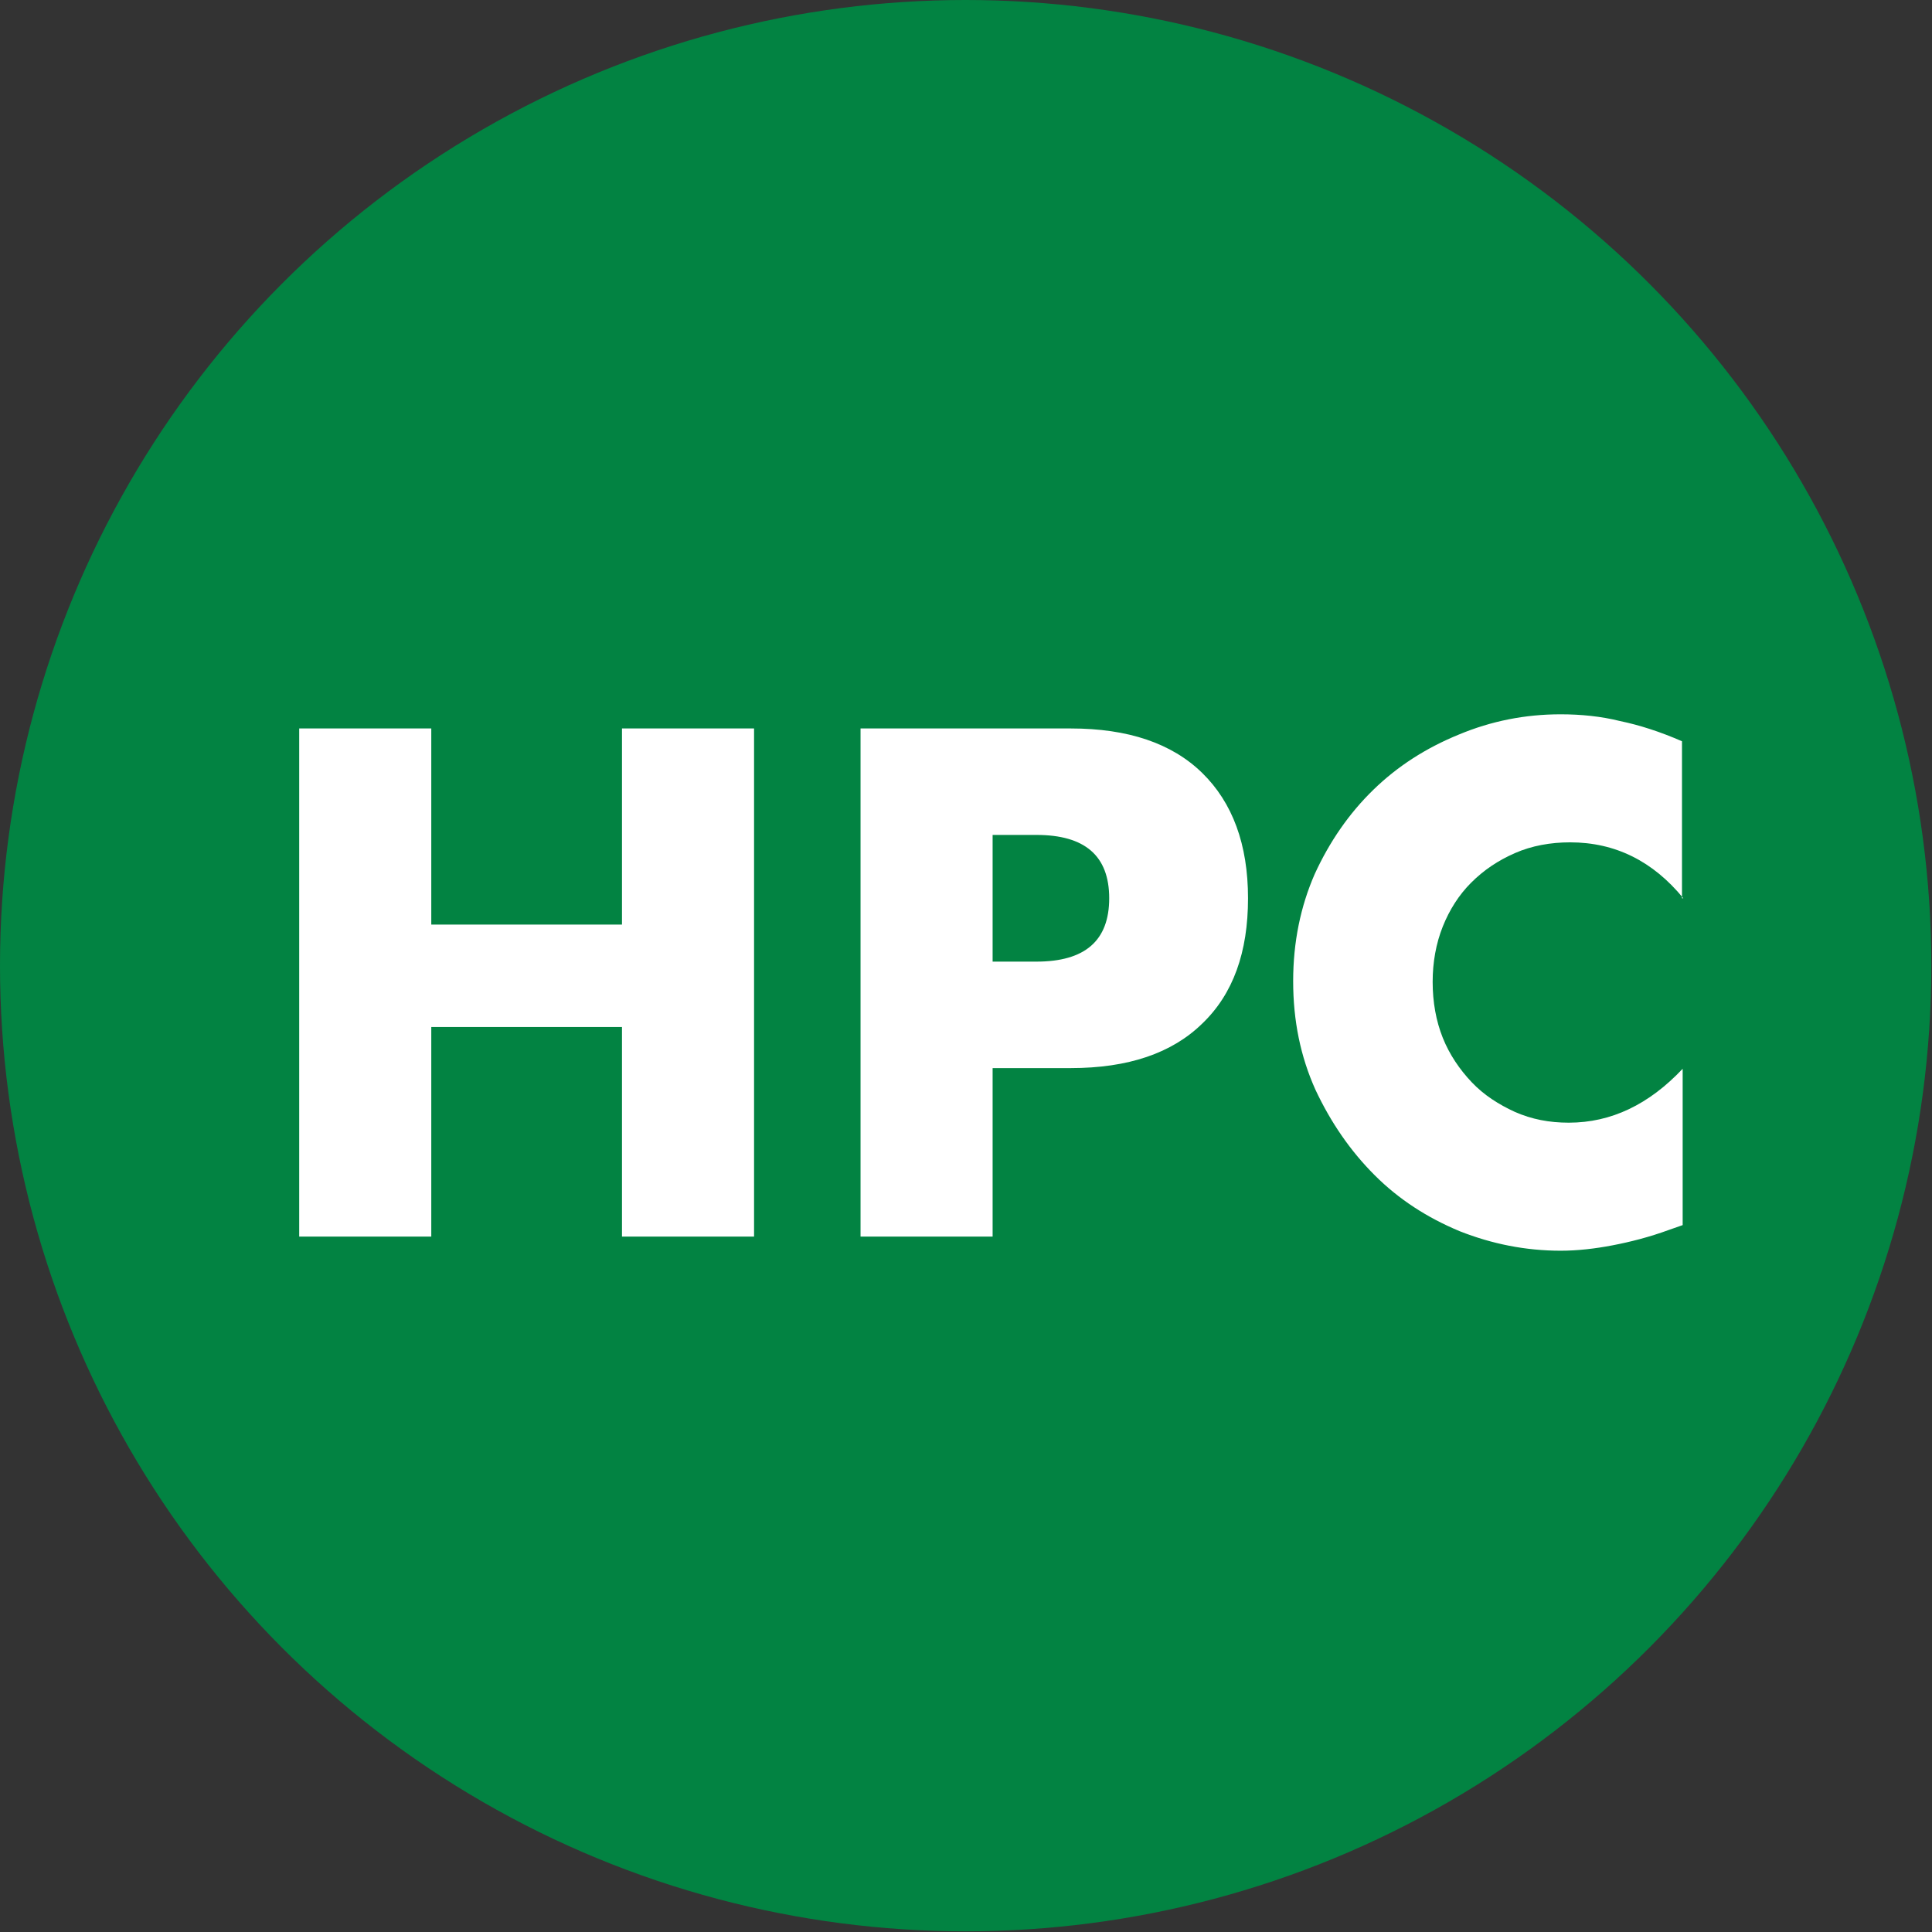 <svg version="1.1" id="HPC" xmlns="http://www.w3.org/2000/svg" x="0" y="0" viewBox="0 0 286.7 286.7" style="enable-background:new 0 0 286.7 286.7" xml:space="preserve"><rect x="0" y="0" width="286.7" height="286.7" fill="#333333" stroke="none"/><style>.st2{fill:#fff}</style><circle cx="143.3" cy="143.3" r="143.3" style="fill:#028342"/><g style="enable-background:new"><path class="st2" d="M64 137.2h28.3v-29.1h19.6v75.4H92.3v-31.1H64v31.1H44.4v-75.4H64v29.1zM147.3 183.5h-19.6v-75.4h31.2c8.5 0 15 2.2 19.5 6.6 4.5 4.4 6.8 10.6 6.8 18.6s-2.2 14.2-6.8 18.6c-4.5 4.4-11 6.6-19.5 6.6h-11.6v25zm0-40.8h6.5c7.2 0 10.8-3.1 10.8-9.4 0-6.3-3.6-9.4-10.8-9.4h-6.5v18.8zM249.8 133.3c-4.5-5.5-10.1-8.3-16.8-8.3-2.9 0-5.7.5-8.2 1.6-2.5 1.1-4.6 2.5-6.5 4.4-1.8 1.8-3.2 4-4.2 6.5s-1.5 5.3-1.5 8.2c0 3 .5 5.8 1.5 8.3 1 2.5 2.5 4.7 4.3 6.6 1.8 1.9 4 3.3 6.4 4.4 2.5 1.1 5.1 1.6 8 1.6 6.3 0 11.9-2.7 16.9-8v23.2l-2 .7c-3 1.1-5.8 1.8-8.4 2.3-2.6.5-5.2.8-7.7.8-5.2 0-10.2-1-15-2.9-4.8-2-9-4.7-12.6-8.3-3.6-3.6-6.5-7.8-8.8-12.7-2.2-4.9-3.3-10.2-3.3-16.1 0-5.8 1.1-11.1 3.2-15.9 2.2-4.8 5.1-9 8.7-12.5 3.6-3.5 7.8-6.2 12.7-8.2 4.8-2 9.8-3 15.1-3 3 0 6 .3 8.8 1 2.9.6 6 1.6 9.2 3v23.3z"/></g></svg>